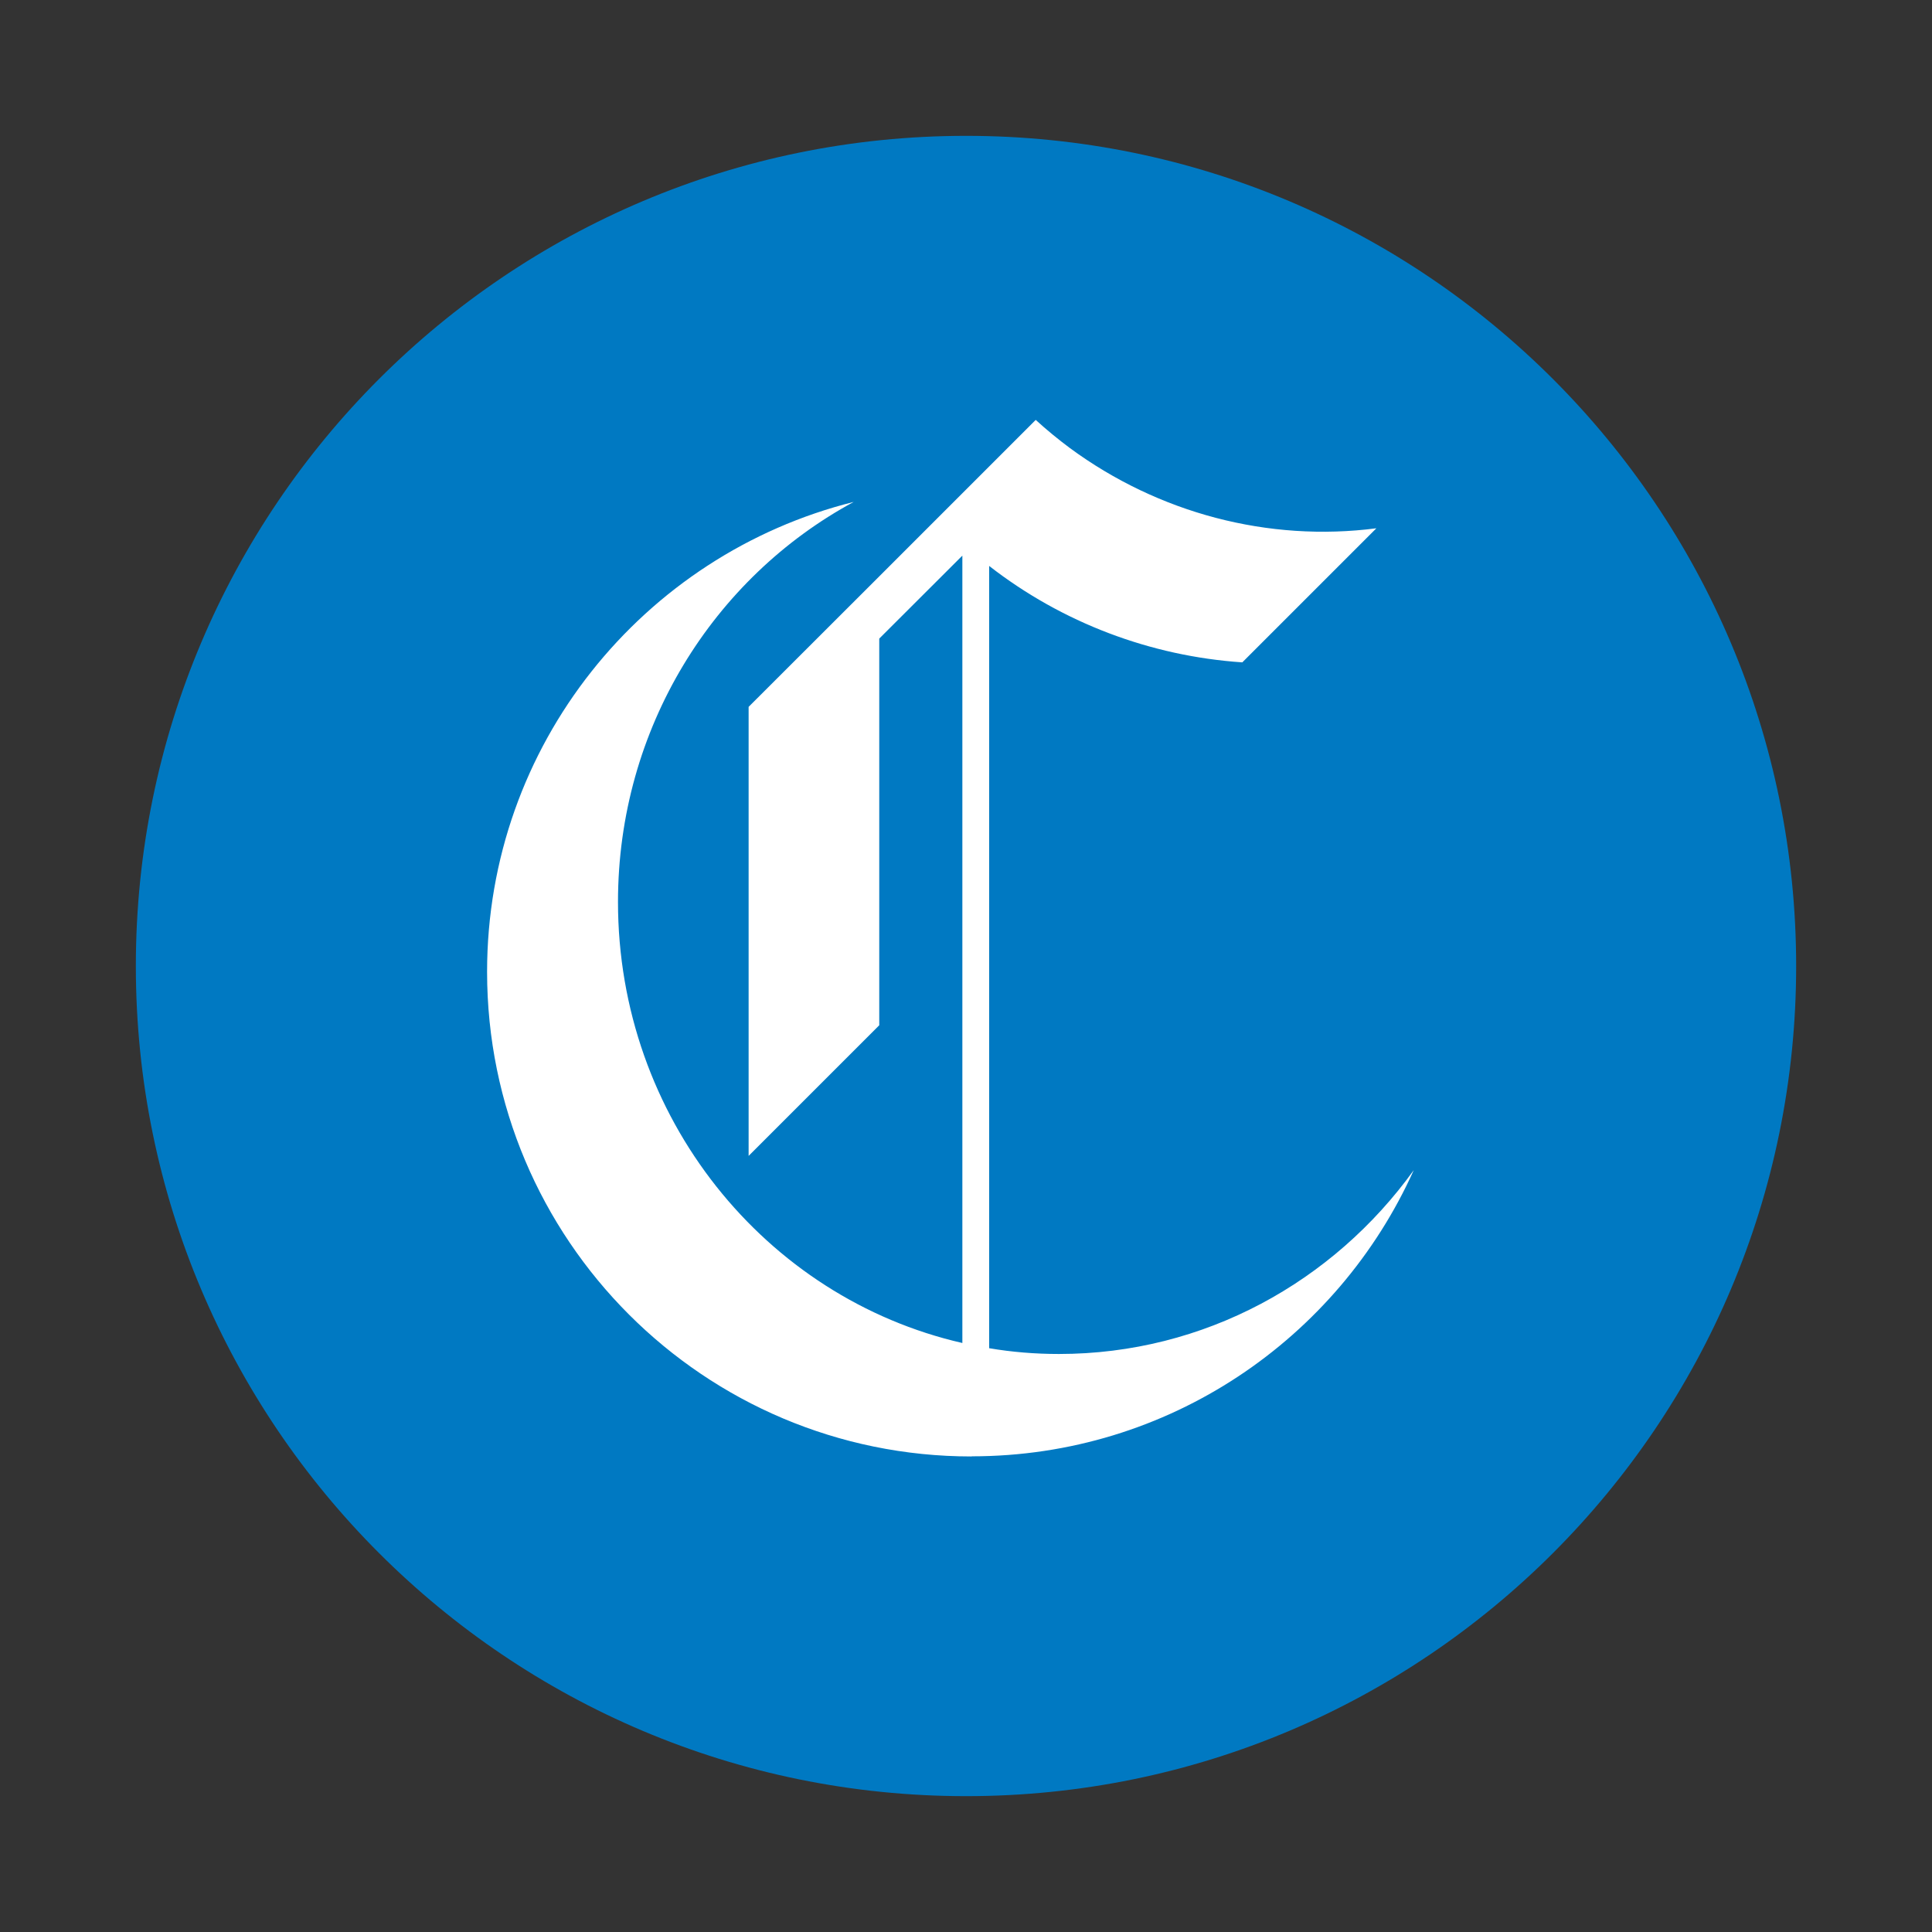 <svg width="256" height="256" viewBox="0 0 256 256" fill="none" xmlns="http://www.w3.org/2000/svg">
<rect x="0" y="0" width="256" height="256" fill="#333333" stroke="none"/>
<circle cx="128" cy="128" r="80" fill="white"/>
<path d="M128.009 18C67.253 18 18 67.253 18 128.009C18 188.765 67.253 238 128.009 238C188.765 238 238 188.747 238 128.009C238 67.271 188.747 18 128.009 18ZM128.737 192.988C93.281 192.988 64.541 164.248 64.541 128.774C64.541 98.723 85.218 73.478 113.12 66.507C94.555 76.536 81.887 96.502 81.887 119.509C81.887 148.085 101.417 171.984 127.518 177.954V73.623L116.506 84.617V135.854L99.196 153.163V93.663L116.506 76.372L124.15 68.727L131.067 61.811L137.237 55.64C138.693 56.969 140.204 58.207 141.769 59.372C153.491 67.999 168.07 71.858 182.377 70.001L164.612 87.766C152.472 86.947 140.75 82.524 131.067 74.989V178.645C134.07 179.155 137.164 179.41 140.313 179.41C159.607 179.41 176.698 169.818 187.327 155.056C177.28 177.408 154.838 192.97 128.755 192.97L128.737 192.988Z" fill="#0079C2"/>
</svg>
